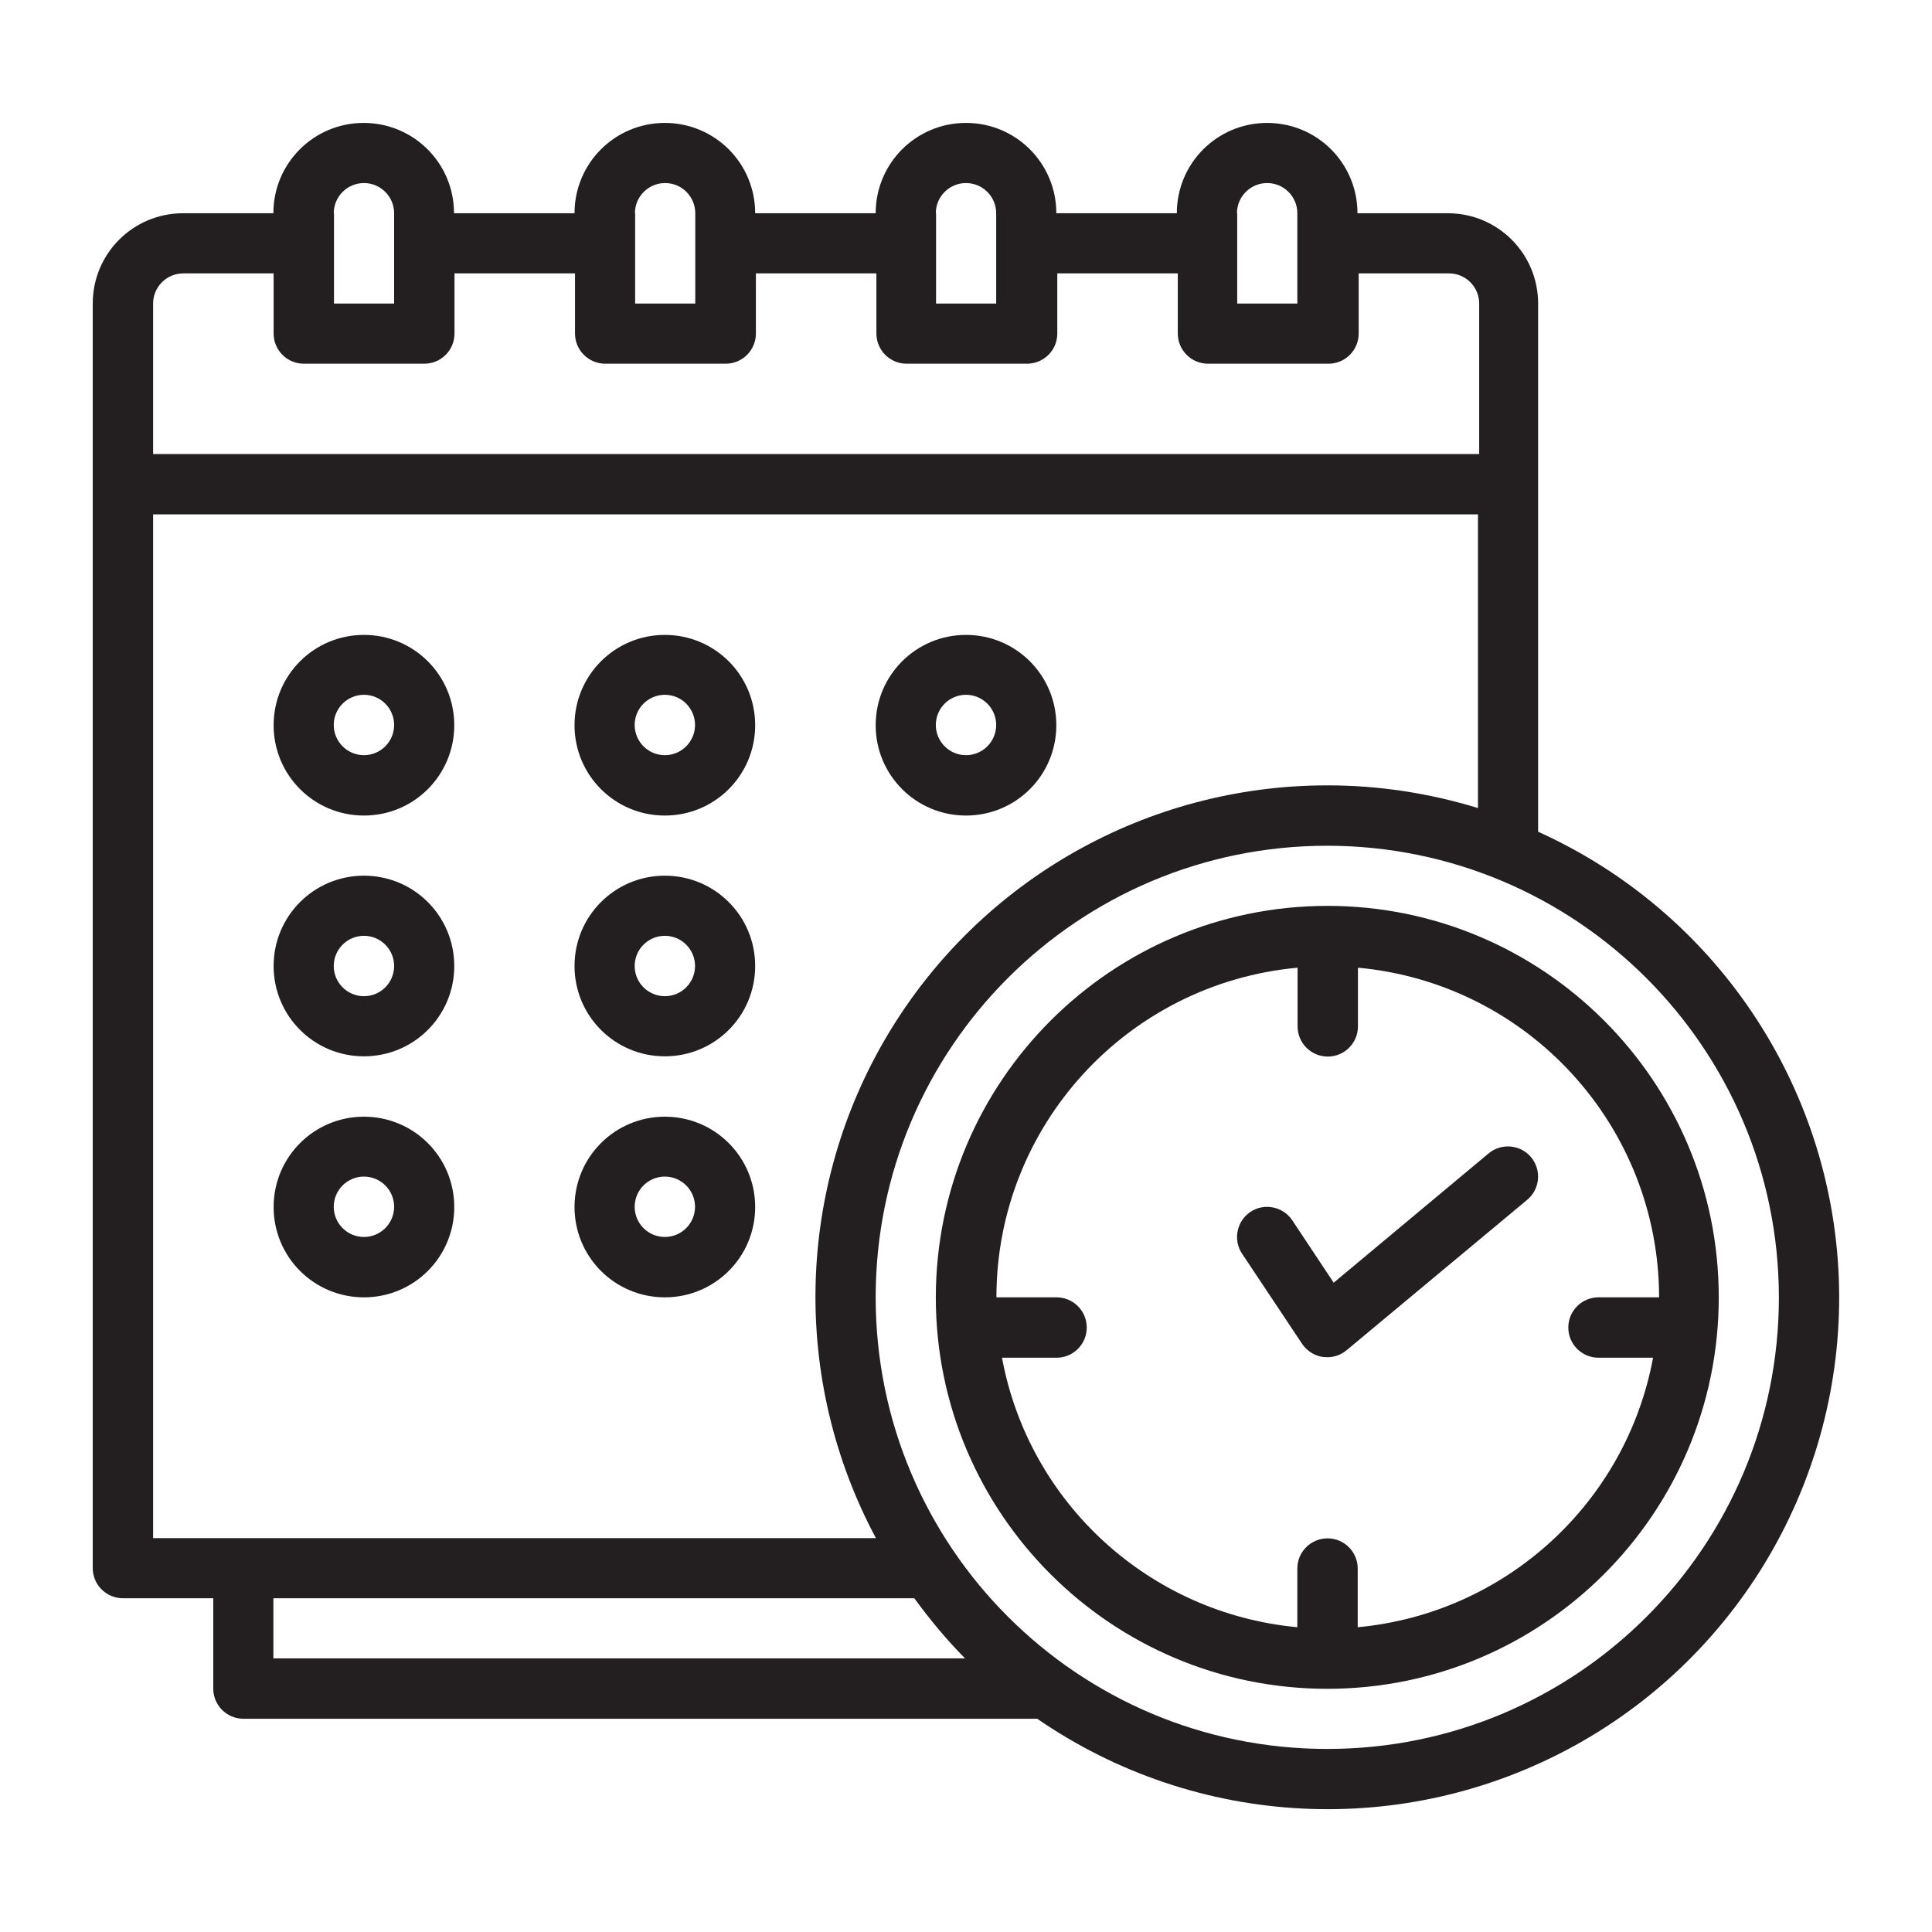 <?xml version="1.0" encoding="UTF-8"?>
<svg id="Layer_1" data-name="Layer 1" xmlns="http://www.w3.org/2000/svg" viewBox="0 0 80 80">
  <defs>
    <style>
      .cls-1 {
        fill: #231f20;
      }
    </style>
  </defs>
  <path class="cls-1" d="M63.69,12.57c0-2.07-1.67-3.74-3.74-3.74h-3.74c0-2.07-1.67-3.74-3.74-3.74s-3.74,1.67-3.74,3.74h-4.99c0-2.07-1.67-3.74-3.74-3.74s-3.74,1.67-3.74,3.74h-4.99c0-2.07-1.67-3.74-3.74-3.74s-3.74,1.67-3.74,3.74h-4.99c0-2.07-1.67-3.74-3.74-3.74s-3.74,1.67-3.74,3.74h-3.74c-2.07,0-3.74,1.67-3.74,3.74v52.36c0,.69.56,1.25,1.25,1.25h3.74v3.74c0,.69.56,1.25,1.25,1.25h32.83s.03,0,.04,0c6.6,4.55,15.21,4.99,22.24,1.12,7.03-3.87,11.26-11.38,10.95-19.39-.32-8.02-5.14-15.16-12.45-18.46V12.57ZM51.22,8.83c0-.69.56-1.25,1.25-1.25s1.25.56,1.25,1.25v3.74h-2.49v-3.74ZM38.75,8.83c0-.69.56-1.25,1.25-1.25s1.25.56,1.25,1.25v3.74h-2.49v-3.74ZM26.29,8.83c0-.69.56-1.25,1.25-1.25s1.25.56,1.25,1.25v3.74h-2.49v-3.74ZM13.82,8.83c0-.69.56-1.25,1.25-1.25s1.25.56,1.25,1.25v3.74h-2.49v-3.74ZM6.34,12.57c0-.69.56-1.25,1.25-1.25h3.74v2.49c0,.69.56,1.25,1.25,1.25h4.99c.69,0,1.25-.56,1.25-1.25v-2.49h4.99v2.49c0,.69.56,1.25,1.25,1.25h4.99c.69,0,1.25-.56,1.25-1.25v-2.49h4.99v2.49c0,.69.56,1.25,1.25,1.25h4.99c.69,0,1.25-.56,1.25-1.25v-2.49h4.99v2.49c0,.69.56,1.25,1.25,1.25h4.99c.69,0,1.25-.56,1.25-1.25v-2.49h3.74c.69,0,1.25.56,1.25,1.25v6.23H6.34v-6.23ZM11.32,66.18h26.54c.64.88,1.34,1.72,2.1,2.49H11.32v-2.49ZM73.66,53.72c0,10.33-8.37,18.7-18.7,18.7s-18.7-8.37-18.7-18.7,8.37-18.7,18.7-18.7c10.32.01,18.69,8.38,18.7,18.7ZM54.96,32.52c-7.45,0-14.35,3.9-18.18,10.29-3.83,6.39-4.02,14.32-.51,20.88H6.34V21.3h54.86v12.16c-2.02-.62-4.12-.94-6.23-.94Z"/>
  <path class="cls-1" d="M15.07,26.29c-2.07,0-3.74,1.67-3.74,3.74s1.67,3.74,3.74,3.74,3.74-1.67,3.74-3.74-1.67-3.74-3.74-3.74ZM15.07,31.27c-.69,0-1.25-.56-1.25-1.25s.56-1.25,1.25-1.25,1.25.56,1.25,1.25-.56,1.25-1.25,1.25Z"/>
  <path class="cls-1" d="M27.53,26.29c-2.07,0-3.74,1.67-3.74,3.74s1.67,3.74,3.74,3.74,3.74-1.67,3.74-3.74-1.67-3.74-3.74-3.74ZM27.53,31.27c-.69,0-1.25-.56-1.25-1.25s.56-1.25,1.25-1.25,1.25.56,1.25,1.25-.56,1.25-1.25,1.25Z"/>
  <path class="cls-1" d="M40,26.29c-2.07,0-3.74,1.67-3.74,3.74s1.67,3.74,3.74,3.74,3.74-1.67,3.74-3.74-1.67-3.74-3.74-3.74ZM40,31.27c-.69,0-1.25-.56-1.25-1.25s.56-1.25,1.25-1.25,1.25.56,1.25,1.25-.56,1.25-1.25,1.25Z"/>
  <path class="cls-1" d="M15.07,36.26c-2.07,0-3.74,1.67-3.74,3.74s1.67,3.74,3.74,3.74,3.74-1.67,3.74-3.74-1.67-3.74-3.74-3.74ZM15.07,41.25c-.69,0-1.25-.56-1.25-1.25s.56-1.25,1.25-1.25,1.25.56,1.25,1.25-.56,1.25-1.25,1.25Z"/>
  <path class="cls-1" d="M27.53,36.26c-2.07,0-3.74,1.67-3.74,3.74s1.67,3.74,3.74,3.74,3.74-1.67,3.74-3.74-1.67-3.74-3.74-3.74ZM27.53,41.25c-.69,0-1.25-.56-1.25-1.25s.56-1.25,1.25-1.25,1.25.56,1.25,1.25-.56,1.25-1.25,1.25Z"/>
  <path class="cls-1" d="M15.07,46.24c-2.07,0-3.74,1.67-3.74,3.74s1.67,3.74,3.74,3.74,3.74-1.67,3.74-3.74-1.67-3.74-3.74-3.74ZM15.07,51.22c-.69,0-1.25-.56-1.25-1.25s.56-1.25,1.25-1.25,1.25.56,1.25,1.25-.56,1.25-1.25,1.25Z"/>
  <path class="cls-1" d="M27.53,46.24c-2.07,0-3.74,1.67-3.74,3.74s1.67,3.74,3.74,3.74,3.74-1.67,3.74-3.74-1.67-3.74-3.74-3.74ZM27.53,51.22c-.69,0-1.25-.56-1.25-1.25s.56-1.25,1.25-1.25,1.25.56,1.25,1.25-.56,1.25-1.25,1.25Z"/>
  <path class="cls-1" d="M38.75,53.72c0,8.95,7.26,16.21,16.21,16.21s16.21-7.26,16.21-16.21-7.26-16.21-16.21-16.21c-8.95.01-16.2,7.26-16.21,16.21ZM68.68,53.72h-2.49c-.69,0-1.25.56-1.25,1.25s.56,1.25,1.25,1.25h2.26c-1.12,6.03-6.12,10.59-12.23,11.16v-2.43c0-.69-.56-1.25-1.25-1.25s-1.25.56-1.25,1.25v2.43c-6.11-.57-11.11-5.12-12.23-11.16h2.26c.69,0,1.25-.56,1.25-1.25s-.56-1.25-1.25-1.25h-2.49c0-7.09,5.41-13,12.47-13.65v2.43c0,.69.56,1.25,1.25,1.25s1.25-.56,1.25-1.25v-2.43c7.06.65,12.46,6.56,12.47,13.65Z"/>
  <path class="cls-1" d="M55.23,53.12l-1.72-2.59c-.38-.57-1.16-.73-1.73-.35-.57.38-.73,1.16-.35,1.73l2.49,3.74c.2.29.51.49.86.54.06,0,.12.01.18.01.29,0,.57-.1.8-.29l7.48-6.23c.53-.44.6-1.23.16-1.76-.44-.53-1.23-.6-1.76-.16l-6.41,5.35Z"/>
</svg>